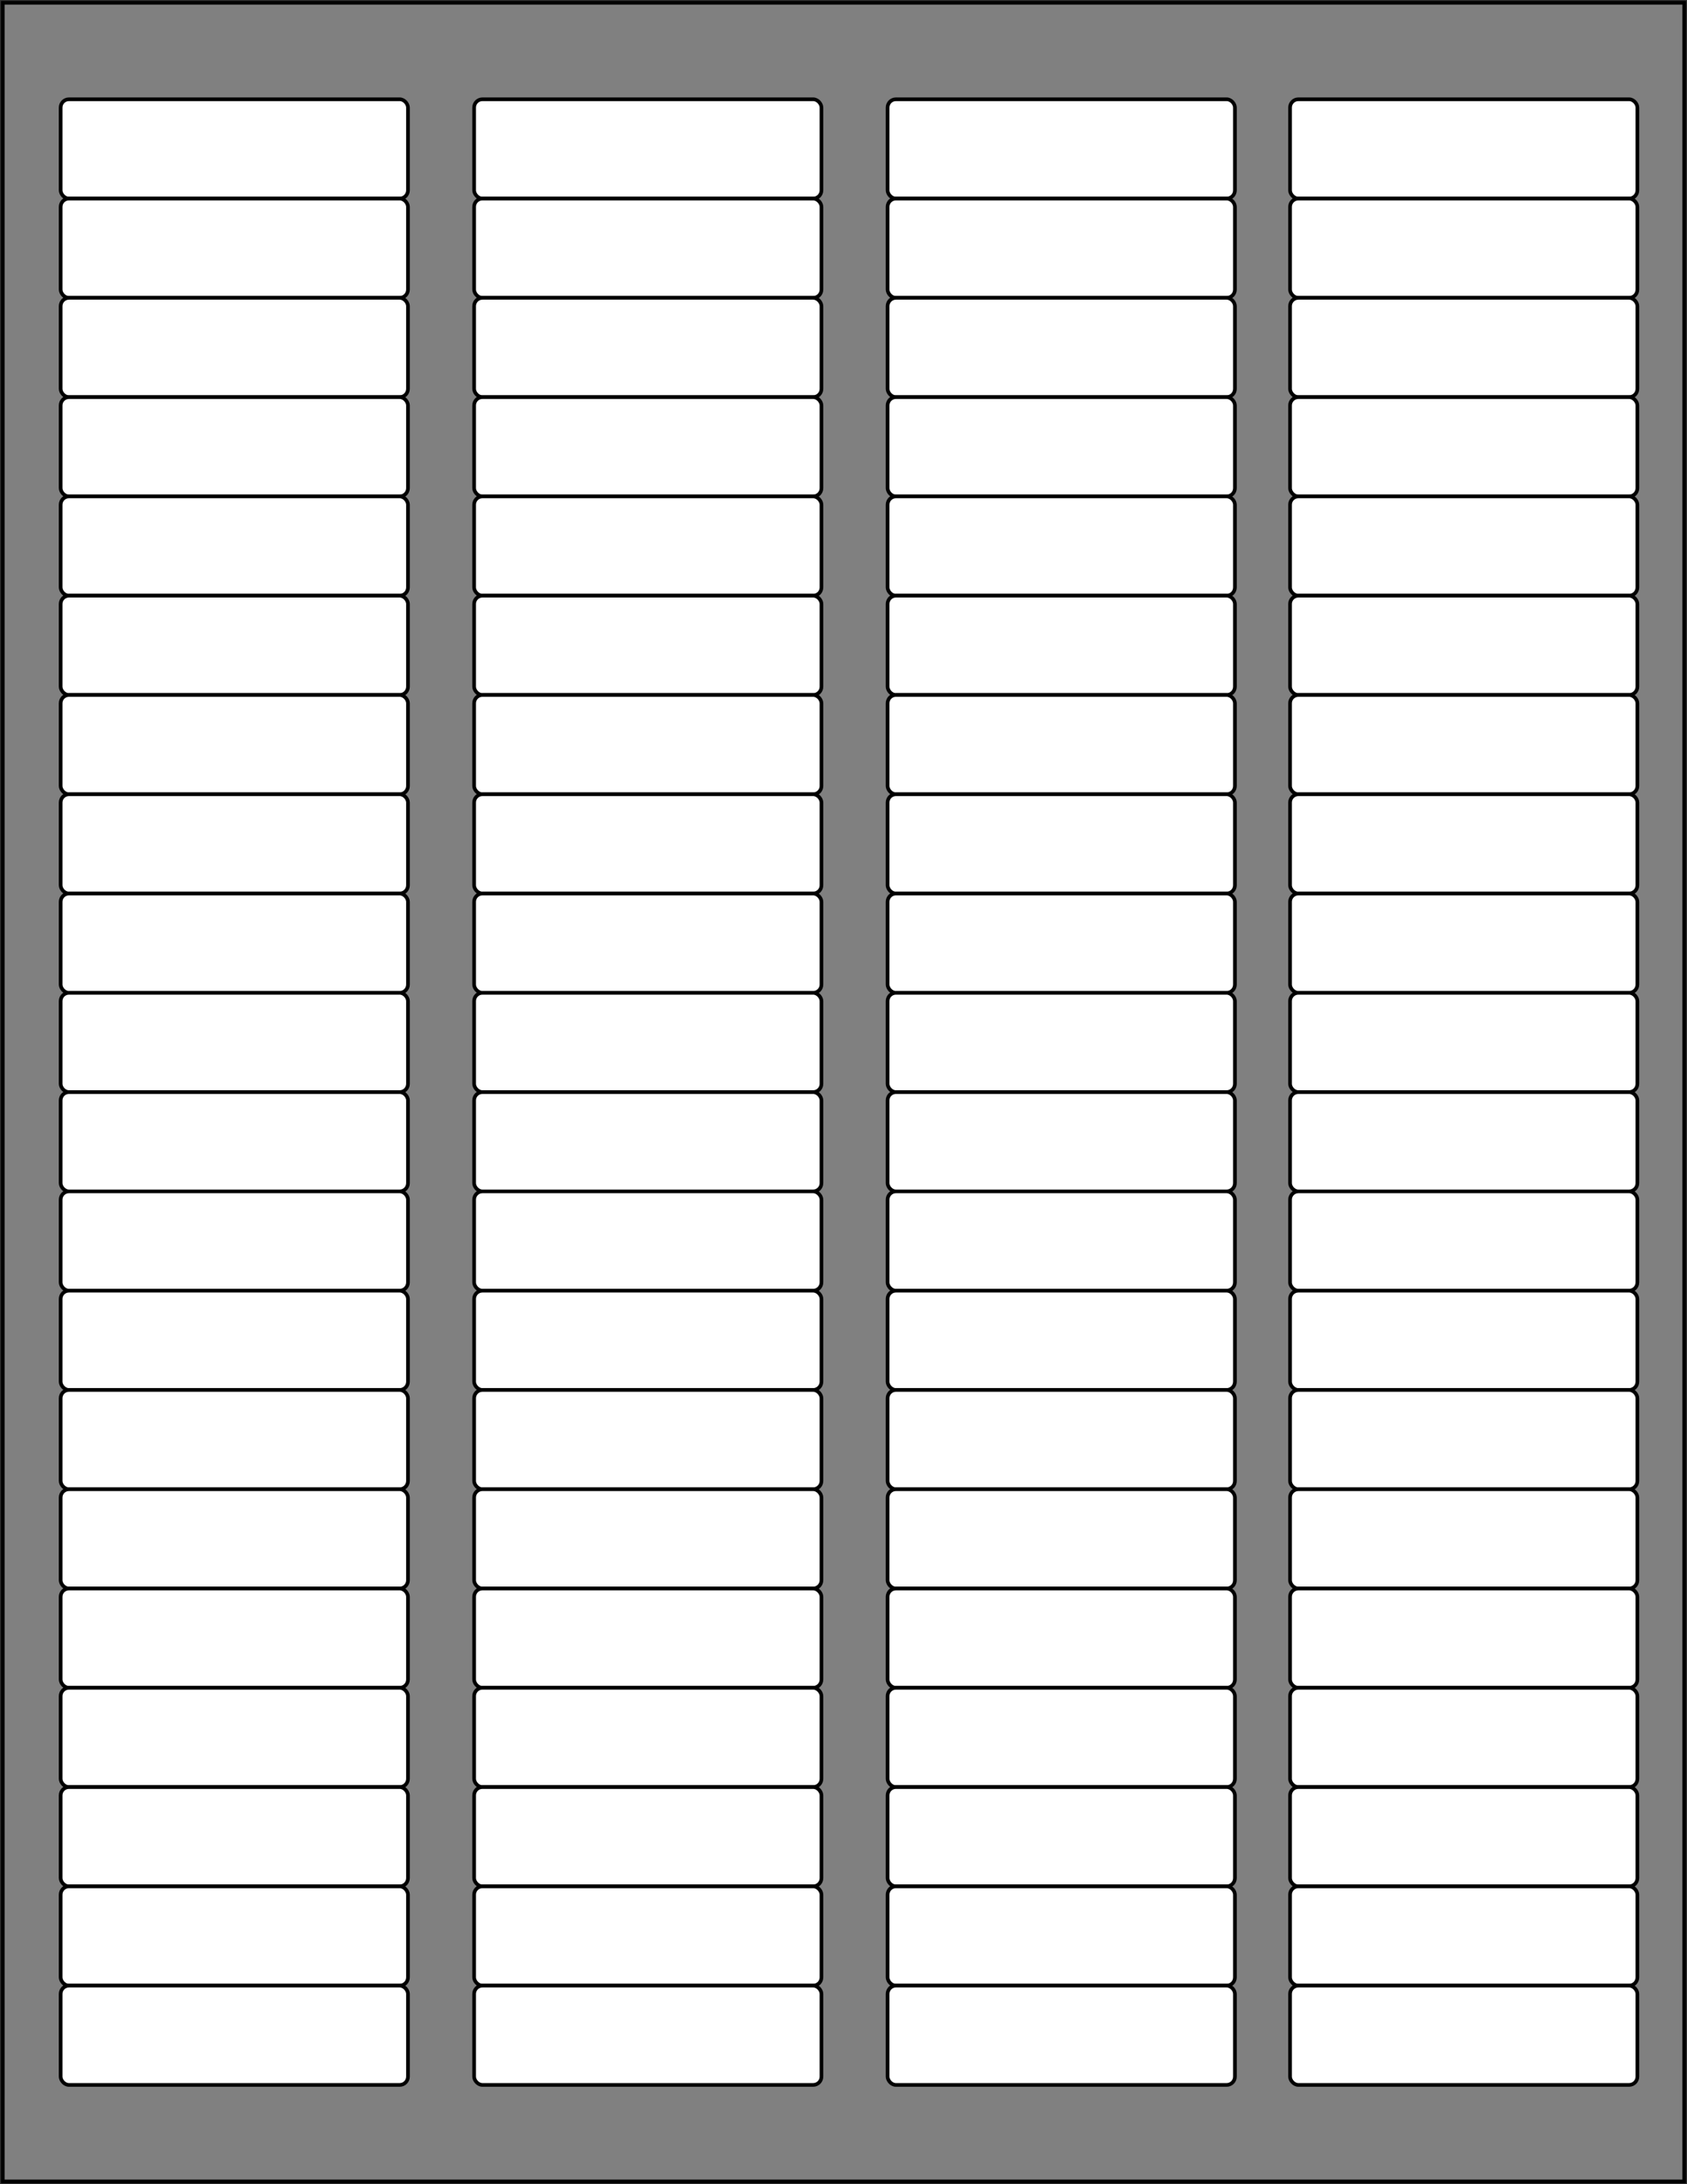 <?xml version="1.0" standalone="no"?>
<!DOCTYPE svg PUBLIC "-//W3C//DTD SVG 1.1//EN" "http://www.w3.org/Graphics/SVG/1.1/DTD/svg11.dtd">
<svg
	height="100%"
	version="1.1"
	viewBox="0 0 612.0 792.0"
	width="100%"
	xmlns="http://www.w3.org/2000/svg"
	>
	<rect x="0" y="0" width="612.0" height="792.0" style="fill:#333333;stroke:none;opacity:1;fill-opacity:1"/>
	<title>Test grid for Avery 5167 Return Address Labels</title>
	<defs>
		<style type="text/css"><![CDATA[
			rect {
				fill: white;
				stroke: black;
				stroke-width: 1pt;
			}
			]]>
		</style>
	</defs>
	<rect
		height="790.0"
		style="fill:grey;"
		width="610.0"
		x="1"
		y="1"
		/>
	<g>
		<rect
			height="36.0"
			rx="3.0"
			ry="3.0"
			title="Label #1"
			width="126.0"
			x="22.0"
			y="36.0"
			/>
		<rect
			height="36.0"
			rx="3.0"
			ry="3.0"
			title="Label #2"
			width="126.0"
			x="22.0"
			y="72.0"
			/>
		<rect
			height="36.0"
			rx="3.0"
			ry="3.0"
			title="Label #3"
			width="126.0"
			x="22.0"
			y="108.0"
			/>
		<rect
			height="36.0"
			rx="3.0"
			ry="3.0"
			title="Label #4"
			width="126.0"
			x="22.0"
			y="144.0"
			/>
		<rect
			height="36.0"
			rx="3.0"
			ry="3.0"
			title="Label #5"
			width="126.0"
			x="22.0"
			y="180.0"
			/>
		<rect
			height="36.0"
			rx="3.0"
			ry="3.0"
			title="Label #6"
			width="126.0"
			x="22.0"
			y="216.0"
			/>
		<rect
			height="36.0"
			rx="3.0"
			ry="3.0"
			title="Label #7"
			width="126.0"
			x="22.0"
			y="252.0"
			/>
		<rect
			height="36.0"
			rx="3.0"
			ry="3.0"
			title="Label #8"
			width="126.0"
			x="22.0"
			y="288.0"
			/>
		<rect
			height="36.0"
			rx="3.0"
			ry="3.0"
			title="Label #9"
			width="126.0"
			x="22.0"
			y="324.0"
			/>
		<rect
			height="36.0"
			rx="3.0"
			ry="3.0"
			title="Label #10"
			width="126.0"
			x="22.0"
			y="360.0"
			/>
		<rect
			height="36.0"
			rx="3.0"
			ry="3.0"
			title="Label #11"
			width="126.0"
			x="22.0"
			y="396.0"
			/>
		<rect
			height="36.0"
			rx="3.0"
			ry="3.0"
			title="Label #12"
			width="126.0"
			x="22.0"
			y="432.0"
			/>
		<rect
			height="36.0"
			rx="3.0"
			ry="3.0"
			title="Label #13"
			width="126.0"
			x="22.0"
			y="468.0"
			/>
		<rect
			height="36.0"
			rx="3.0"
			ry="3.0"
			title="Label #14"
			width="126.0"
			x="22.0"
			y="504.0"
			/>
		<rect
			height="36.0"
			rx="3.0"
			ry="3.0"
			title="Label #15"
			width="126.0"
			x="22.0"
			y="540.0"
			/>
		<rect
			height="36.0"
			rx="3.0"
			ry="3.0"
			title="Label #16"
			width="126.0"
			x="22.0"
			y="576.0"
			/>
		<rect
			height="36.0"
			rx="3.0"
			ry="3.0"
			title="Label #17"
			width="126.0"
			x="22.0"
			y="612.0"
			/>
		<rect
			height="36.0"
			rx="3.0"
			ry="3.0"
			title="Label #18"
			width="126.0"
			x="22.0"
			y="648.0"
			/>
		<rect
			height="36.0"
			rx="3.0"
			ry="3.0"
			title="Label #19"
			width="126.0"
			x="22.0"
			y="684.0"
			/>
		<rect
			height="36.0"
			rx="3.0"
			ry="3.0"
			title="Label #20"
			width="126.0"
			x="22.0"
			y="720.0"
			/>
		<rect
			height="36.0"
			rx="3.0"
			ry="3.0"
			title="Label #21"
			width="126.0"
			x="172.0"
			y="36.0"
			/>
		<rect
			height="36.0"
			rx="3.0"
			ry="3.0"
			title="Label #22"
			width="126.0"
			x="172.0"
			y="72.0"
			/>
		<rect
			height="36.0"
			rx="3.0"
			ry="3.0"
			title="Label #23"
			width="126.0"
			x="172.0"
			y="108.0"
			/>
		<rect
			height="36.0"
			rx="3.0"
			ry="3.0"
			title="Label #24"
			width="126.0"
			x="172.0"
			y="144.0"
			/>
		<rect
			height="36.0"
			rx="3.0"
			ry="3.0"
			title="Label #25"
			width="126.0"
			x="172.0"
			y="180.0"
			/>
		<rect
			height="36.0"
			rx="3.0"
			ry="3.0"
			title="Label #26"
			width="126.0"
			x="172.0"
			y="216.0"
			/>
		<rect
			height="36.0"
			rx="3.0"
			ry="3.0"
			title="Label #27"
			width="126.0"
			x="172.0"
			y="252.0"
			/>
		<rect
			height="36.0"
			rx="3.0"
			ry="3.0"
			title="Label #28"
			width="126.0"
			x="172.0"
			y="288.0"
			/>
		<rect
			height="36.0"
			rx="3.0"
			ry="3.0"
			title="Label #29"
			width="126.0"
			x="172.0"
			y="324.0"
			/>
		<rect
			height="36.0"
			rx="3.0"
			ry="3.0"
			title="Label #30"
			width="126.0"
			x="172.0"
			y="360.0"
			/>
		<rect
			height="36.0"
			rx="3.0"
			ry="3.0"
			title="Label #31"
			width="126.0"
			x="172.0"
			y="396.0"
			/>
		<rect
			height="36.0"
			rx="3.0"
			ry="3.0"
			title="Label #32"
			width="126.0"
			x="172.0"
			y="432.0"
			/>
		<rect
			height="36.0"
			rx="3.0"
			ry="3.0"
			title="Label #33"
			width="126.0"
			x="172.0"
			y="468.0"
			/>
		<rect
			height="36.0"
			rx="3.0"
			ry="3.0"
			title="Label #34"
			width="126.0"
			x="172.0"
			y="504.0"
			/>
		<rect
			height="36.0"
			rx="3.0"
			ry="3.0"
			title="Label #35"
			width="126.0"
			x="172.0"
			y="540.0"
			/>
		<rect
			height="36.0"
			rx="3.0"
			ry="3.0"
			title="Label #36"
			width="126.0"
			x="172.0"
			y="576.0"
			/>
		<rect
			height="36.0"
			rx="3.0"
			ry="3.0"
			title="Label #37"
			width="126.0"
			x="172.0"
			y="612.0"
			/>
		<rect
			height="36.0"
			rx="3.0"
			ry="3.0"
			title="Label #38"
			width="126.0"
			x="172.0"
			y="648.0"
			/>
		<rect
			height="36.0"
			rx="3.0"
			ry="3.0"
			title="Label #39"
			width="126.0"
			x="172.0"
			y="684.0"
			/>
		<rect
			height="36.0"
			rx="3.0"
			ry="3.0"
			title="Label #40"
			width="126.0"
			x="172.0"
			y="720.0"
			/>
		<rect
			height="36.0"
			rx="3.0"
			ry="3.0"
			title="Label #41"
			width="126.0"
			x="322.0"
			y="36.0"
			/>
		<rect
			height="36.0"
			rx="3.0"
			ry="3.0"
			title="Label #42"
			width="126.0"
			x="322.0"
			y="72.0"
			/>
		<rect
			height="36.0"
			rx="3.0"
			ry="3.0"
			title="Label #43"
			width="126.0"
			x="322.0"
			y="108.0"
			/>
		<rect
			height="36.0"
			rx="3.0"
			ry="3.0"
			title="Label #44"
			width="126.0"
			x="322.0"
			y="144.0"
			/>
		<rect
			height="36.0"
			rx="3.0"
			ry="3.0"
			title="Label #45"
			width="126.0"
			x="322.0"
			y="180.0"
			/>
		<rect
			height="36.0"
			rx="3.0"
			ry="3.0"
			title="Label #46"
			width="126.0"
			x="322.0"
			y="216.0"
			/>
		<rect
			height="36.0"
			rx="3.0"
			ry="3.0"
			title="Label #47"
			width="126.0"
			x="322.0"
			y="252.0"
			/>
		<rect
			height="36.0"
			rx="3.0"
			ry="3.0"
			title="Label #48"
			width="126.0"
			x="322.0"
			y="288.0"
			/>
		<rect
			height="36.0"
			rx="3.0"
			ry="3.0"
			title="Label #49"
			width="126.0"
			x="322.0"
			y="324.0"
			/>
		<rect
			height="36.0"
			rx="3.0"
			ry="3.0"
			title="Label #50"
			width="126.0"
			x="322.0"
			y="360.0"
			/>
		<rect
			height="36.0"
			rx="3.0"
			ry="3.0"
			title="Label #51"
			width="126.0"
			x="322.0"
			y="396.0"
			/>
		<rect
			height="36.0"
			rx="3.0"
			ry="3.0"
			title="Label #52"
			width="126.0"
			x="322.0"
			y="432.0"
			/>
		<rect
			height="36.0"
			rx="3.0"
			ry="3.0"
			title="Label #53"
			width="126.0"
			x="322.0"
			y="468.0"
			/>
		<rect
			height="36.0"
			rx="3.0"
			ry="3.0"
			title="Label #54"
			width="126.0"
			x="322.0"
			y="504.0"
			/>
		<rect
			height="36.0"
			rx="3.0"
			ry="3.0"
			title="Label #55"
			width="126.0"
			x="322.0"
			y="540.0"
			/>
		<rect
			height="36.0"
			rx="3.0"
			ry="3.0"
			title="Label #56"
			width="126.0"
			x="322.0"
			y="576.0"
			/>
		<rect
			height="36.0"
			rx="3.0"
			ry="3.0"
			title="Label #57"
			width="126.0"
			x="322.0"
			y="612.0"
			/>
		<rect
			height="36.0"
			rx="3.0"
			ry="3.0"
			title="Label #58"
			width="126.0"
			x="322.0"
			y="648.0"
			/>
		<rect
			height="36.0"
			rx="3.0"
			ry="3.0"
			title="Label #59"
			width="126.0"
			x="322.0"
			y="684.0"
			/>
		<rect
			height="36.0"
			rx="3.0"
			ry="3.0"
			title="Label #60"
			width="126.0"
			x="322.0"
			y="720.0"
			/>
		<rect
			height="36.0"
			rx="3.0"
			ry="3.0"
			title="Label #61"
			width="126.0"
			x="468.0"
			y="36.0"
			/>
		<rect
			height="36.0"
			rx="3.0"
			ry="3.0"
			title="Label #62"
			width="126.0"
			x="468.0"
			y="72.0"
			/>
		<rect
			height="36.0"
			rx="3.0"
			ry="3.0"
			title="Label #63"
			width="126.0"
			x="468.0"
			y="108.0"
			/>
		<rect
			height="36.0"
			rx="3.0"
			ry="3.0"
			title="Label #64"
			width="126.0"
			x="468.0"
			y="144.0"
			/>
		<rect
			height="36.0"
			rx="3.0"
			ry="3.0"
			title="Label #65"
			width="126.0"
			x="468.0"
			y="180.0"
			/>
		<rect
			height="36.0"
			rx="3.0"
			ry="3.0"
			title="Label #66"
			width="126.0"
			x="468.0"
			y="216.0"
			/>
		<rect
			height="36.0"
			rx="3.0"
			ry="3.0"
			title="Label #67"
			width="126.0"
			x="468.0"
			y="252.0"
			/>
		<rect
			height="36.0"
			rx="3.0"
			ry="3.0"
			title="Label #68"
			width="126.0"
			x="468.0"
			y="288.0"
			/>
		<rect
			height="36.0"
			rx="3.0"
			ry="3.0"
			title="Label #69"
			width="126.0"
			x="468.0"
			y="324.0"
			/>
		<rect
			height="36.0"
			rx="3.0"
			ry="3.0"
			title="Label #70"
			width="126.0"
			x="468.0"
			y="360.0"
			/>
		<rect
			height="36.0"
			rx="3.0"
			ry="3.0"
			title="Label #71"
			width="126.0"
			x="468.0"
			y="396.0"
			/>
		<rect
			height="36.0"
			rx="3.0"
			ry="3.0"
			title="Label #72"
			width="126.0"
			x="468.0"
			y="432.0"
			/>
		<rect
			height="36.0"
			rx="3.0"
			ry="3.0"
			title="Label #73"
			width="126.0"
			x="468.0"
			y="468.0"
			/>
		<rect
			height="36.0"
			rx="3.0"
			ry="3.0"
			title="Label #74"
			width="126.0"
			x="468.0"
			y="504.0"
			/>
		<rect
			height="36.0"
			rx="3.0"
			ry="3.0"
			title="Label #75"
			width="126.0"
			x="468.0"
			y="540.0"
			/>
		<rect
			height="36.0"
			rx="3.0"
			ry="3.0"
			title="Label #76"
			width="126.0"
			x="468.0"
			y="576.0"
			/>
		<rect
			height="36.0"
			rx="3.0"
			ry="3.0"
			title="Label #77"
			width="126.0"
			x="468.0"
			y="612.0"
			/>
		<rect
			height="36.0"
			rx="3.0"
			ry="3.0"
			title="Label #78"
			width="126.0"
			x="468.0"
			y="648.0"
			/>
		<rect
			height="36.0"
			rx="3.0"
			ry="3.0"
			title="Label #79"
			width="126.0"
			x="468.0"
			y="684.0"
			/>
		<rect
			height="36.0"
			rx="3.0"
			ry="3.0"
			title="Label #80"
			width="126.0"
			x="468.0"
			y="720.0"
			/>
	</g>
</svg>
